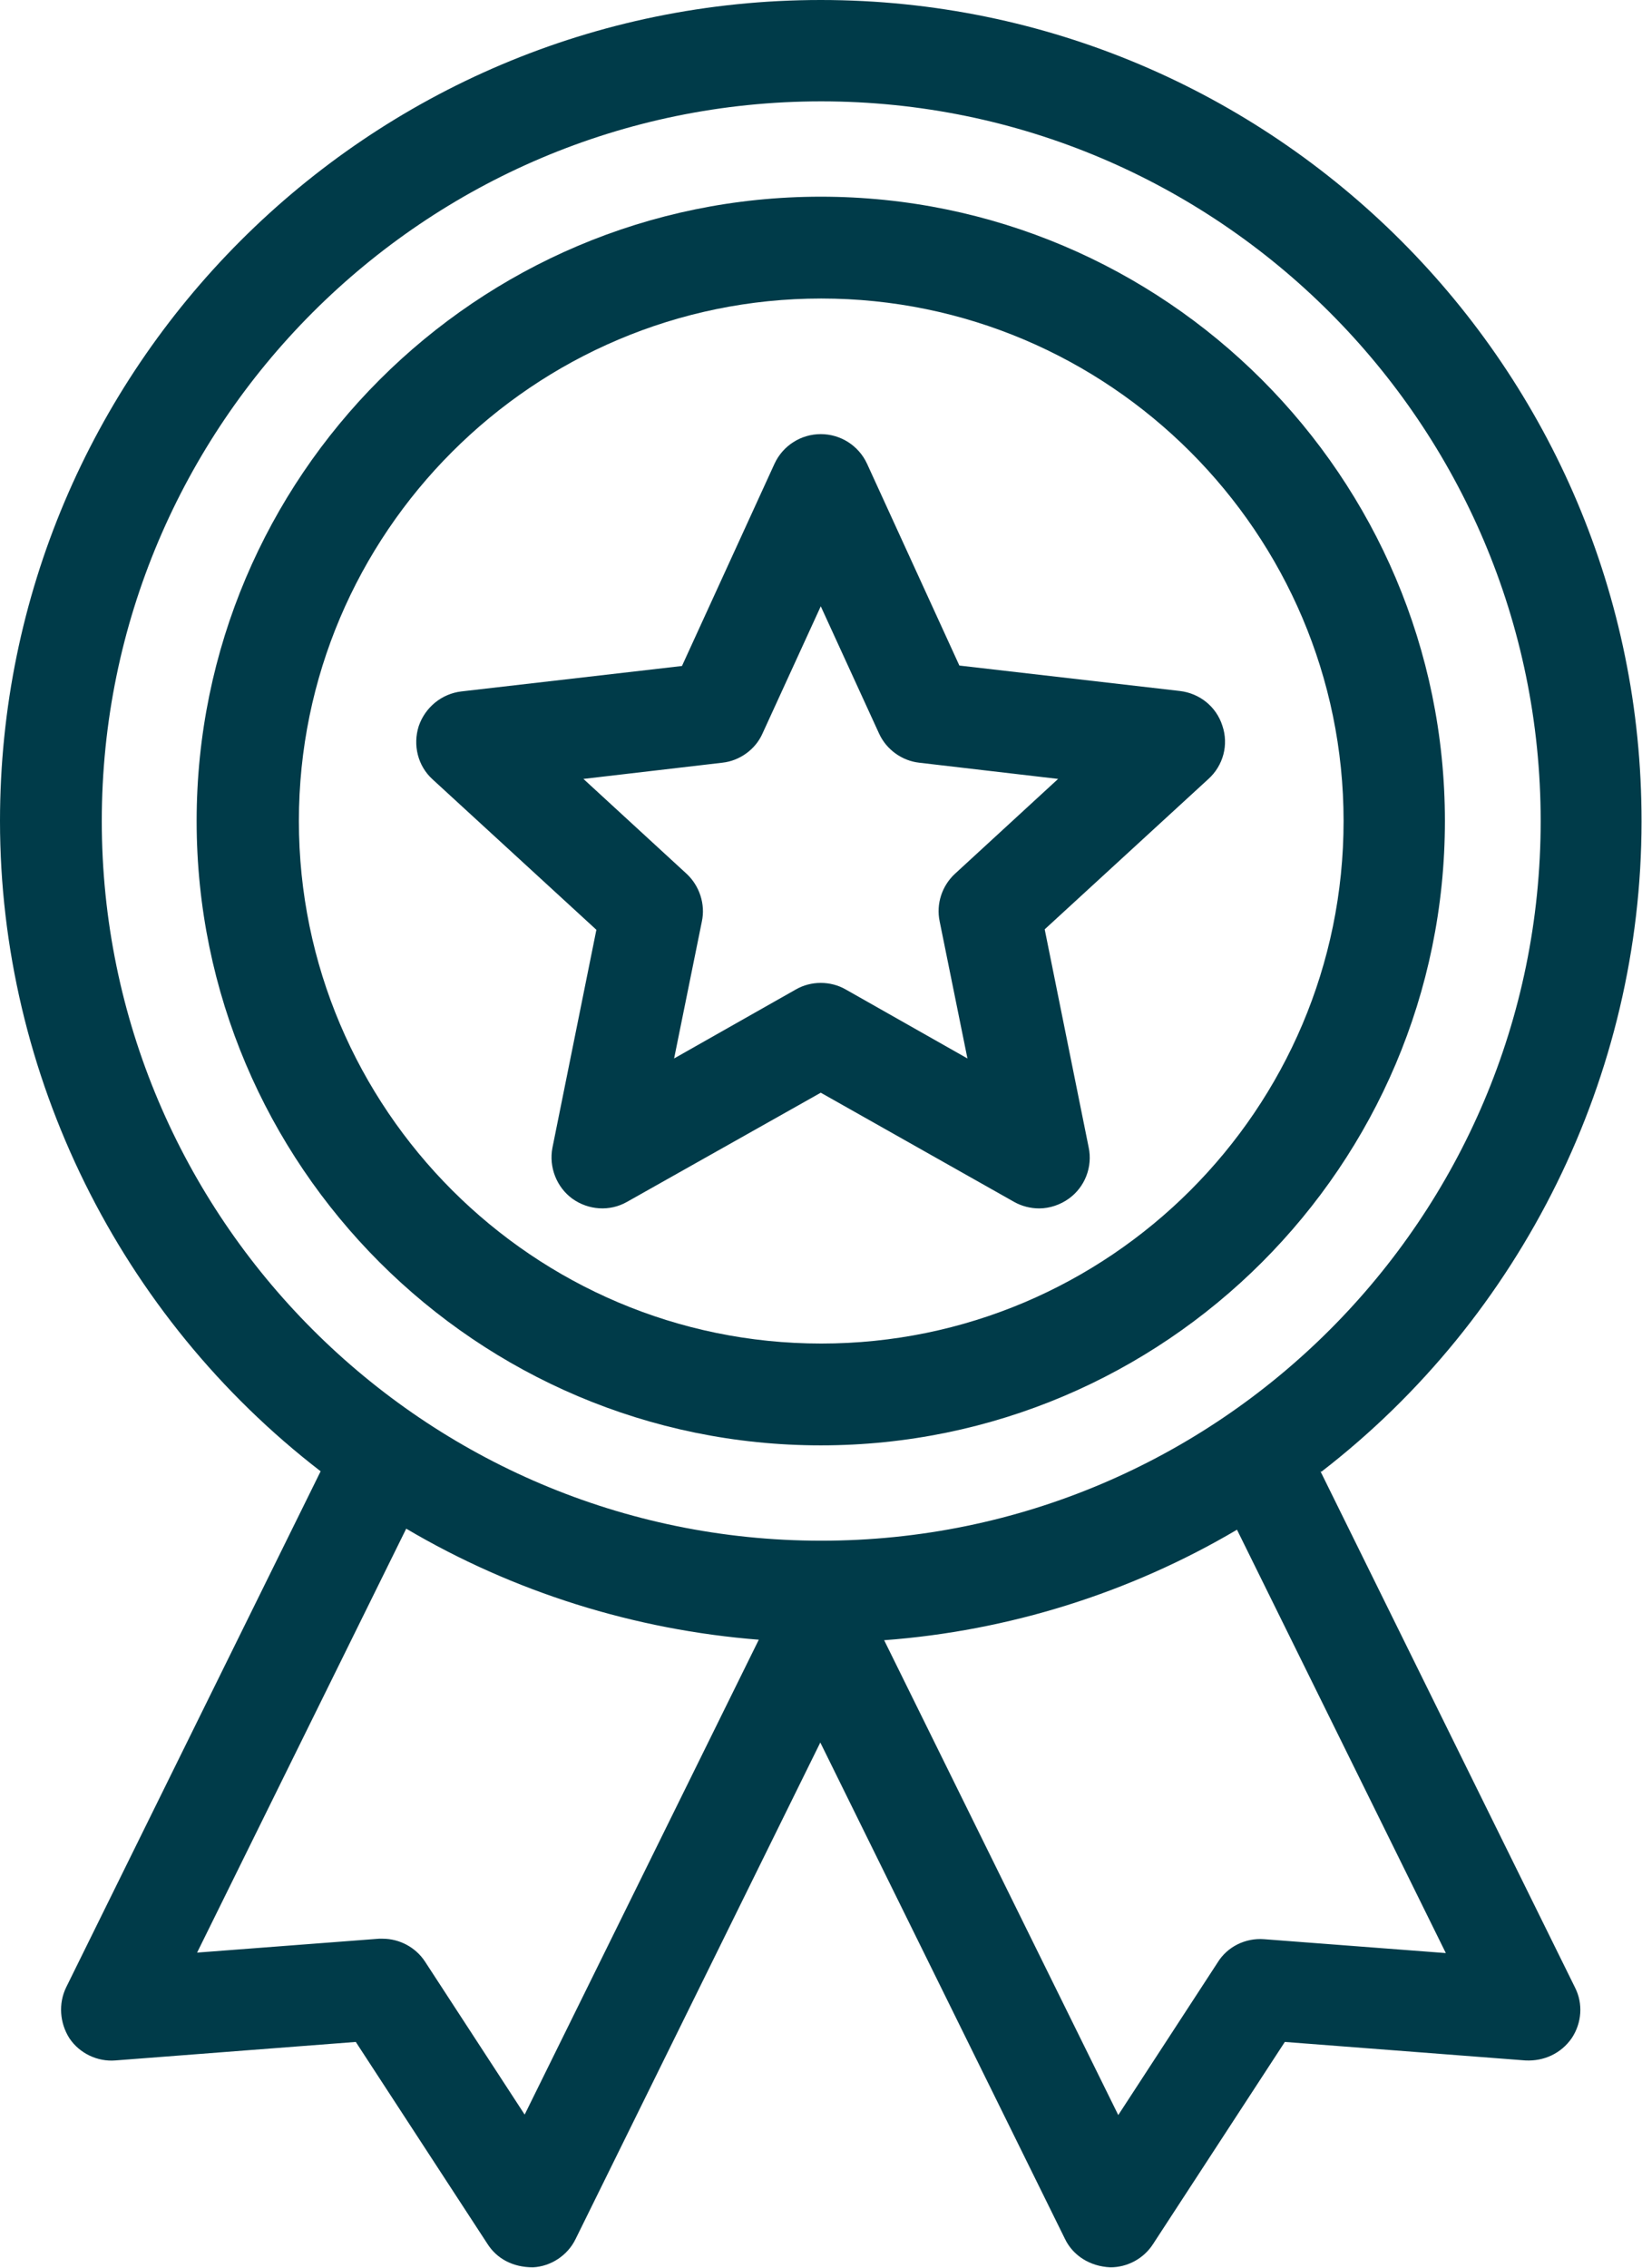 <svg xmlns="http://www.w3.org/2000/svg" id="Layer_2" viewBox="0 0 35.49 49"><defs><style>.cls-1{fill:#003b49;}</style></defs><g id="Layer_1-2"><path class="cls-1" d="M20.74,14.39l-2-4.37c-.18-.39-.57-.64-1-.64s-.82.25-1,.64l-2,4.37-4.77.55c-.42.05-.78.34-.92.75-.13.41-.02.86.3,1.15l3.54,3.25-.95,4.71c-.08.42.09.85.43,1.1.35.25.81.28,1.18.07l4.19-2.36,4.18,2.36c.16.09.35.14.54.14.23,0,.46-.08.64-.21.35-.25.52-.69.43-1.11l-.95-4.71,3.54-3.25c.32-.29.44-.74.3-1.15-.13-.41-.49-.7-.92-.75l-4.77-.55ZM15.17,19.91c.08-.37-.05-.77-.33-1.03l-2.23-2.05,3-.35c.38-.04.72-.29.87-.63l1.26-2.75,1.26,2.75c.16.35.5.59.87.63l3,.35-2.23,2.05c-.28.26-.41.65-.33,1.03l.6,2.96-2.63-1.49c-.33-.19-.75-.19-1.08,0l-2.63,1.49.6-2.96Z"></path><path class="cls-1" d="M17.74,4.25c-7.44,0-13.49,6.05-13.49,13.49s6.05,13.49,13.49,13.49,13.49-6.05,13.49-13.49-6.05-13.49-13.49-13.49ZM29.04,17.74c0,6.23-5.07,11.29-11.29,11.29s-11.29-5.07-11.29-11.29,5.07-11.29,11.29-11.29,11.29,5.07,11.29,11.29Z"></path><path class="cls-1" d="M28.56,31.8c4.34-3.35,6.92-8.58,6.92-14.05C35.49,7.96,27.53,0,17.74,0S0,7.96,0,17.74c0,5.48,2.58,10.7,6.93,14.05l-5.5,11.15c-.17.35-.14.77.07,1.1.22.33.61.51.99.48l5.2-.4,2.85,4.37c.2.31.54.5.98.5h0c.39-.02.75-.26.92-.61l5.29-10.73,5.29,10.73c.17.35.53.59.98.61.37,0,.72-.19.92-.5l2.85-4.37,5.2.4c.4.02.77-.15,1-.48.22-.33.25-.75.07-1.1l-5.5-11.15ZM26.73,33.04l4.52,9.16-3.93-.3h0c-.4-.03-.79.16-1,.5l-2.15,3.3-5.06-10.26c2.69-.2,5.31-1.02,7.63-2.39ZM16.4,35.43l-5.06,10.26-2.15-3.3c-.2-.31-.55-.5-.92-.5-.03,0-.06,0-.08,0l-3.93.3,4.52-9.16c2.32,1.37,4.94,2.19,7.63,2.4ZM2.2,17.74c0-8.57,6.97-15.55,15.55-15.55,8.57,0,15.55,6.97,15.55,15.55s-6.97,15.55-15.55,15.55S2.2,26.31,2.2,17.74Z"></path></g></svg>